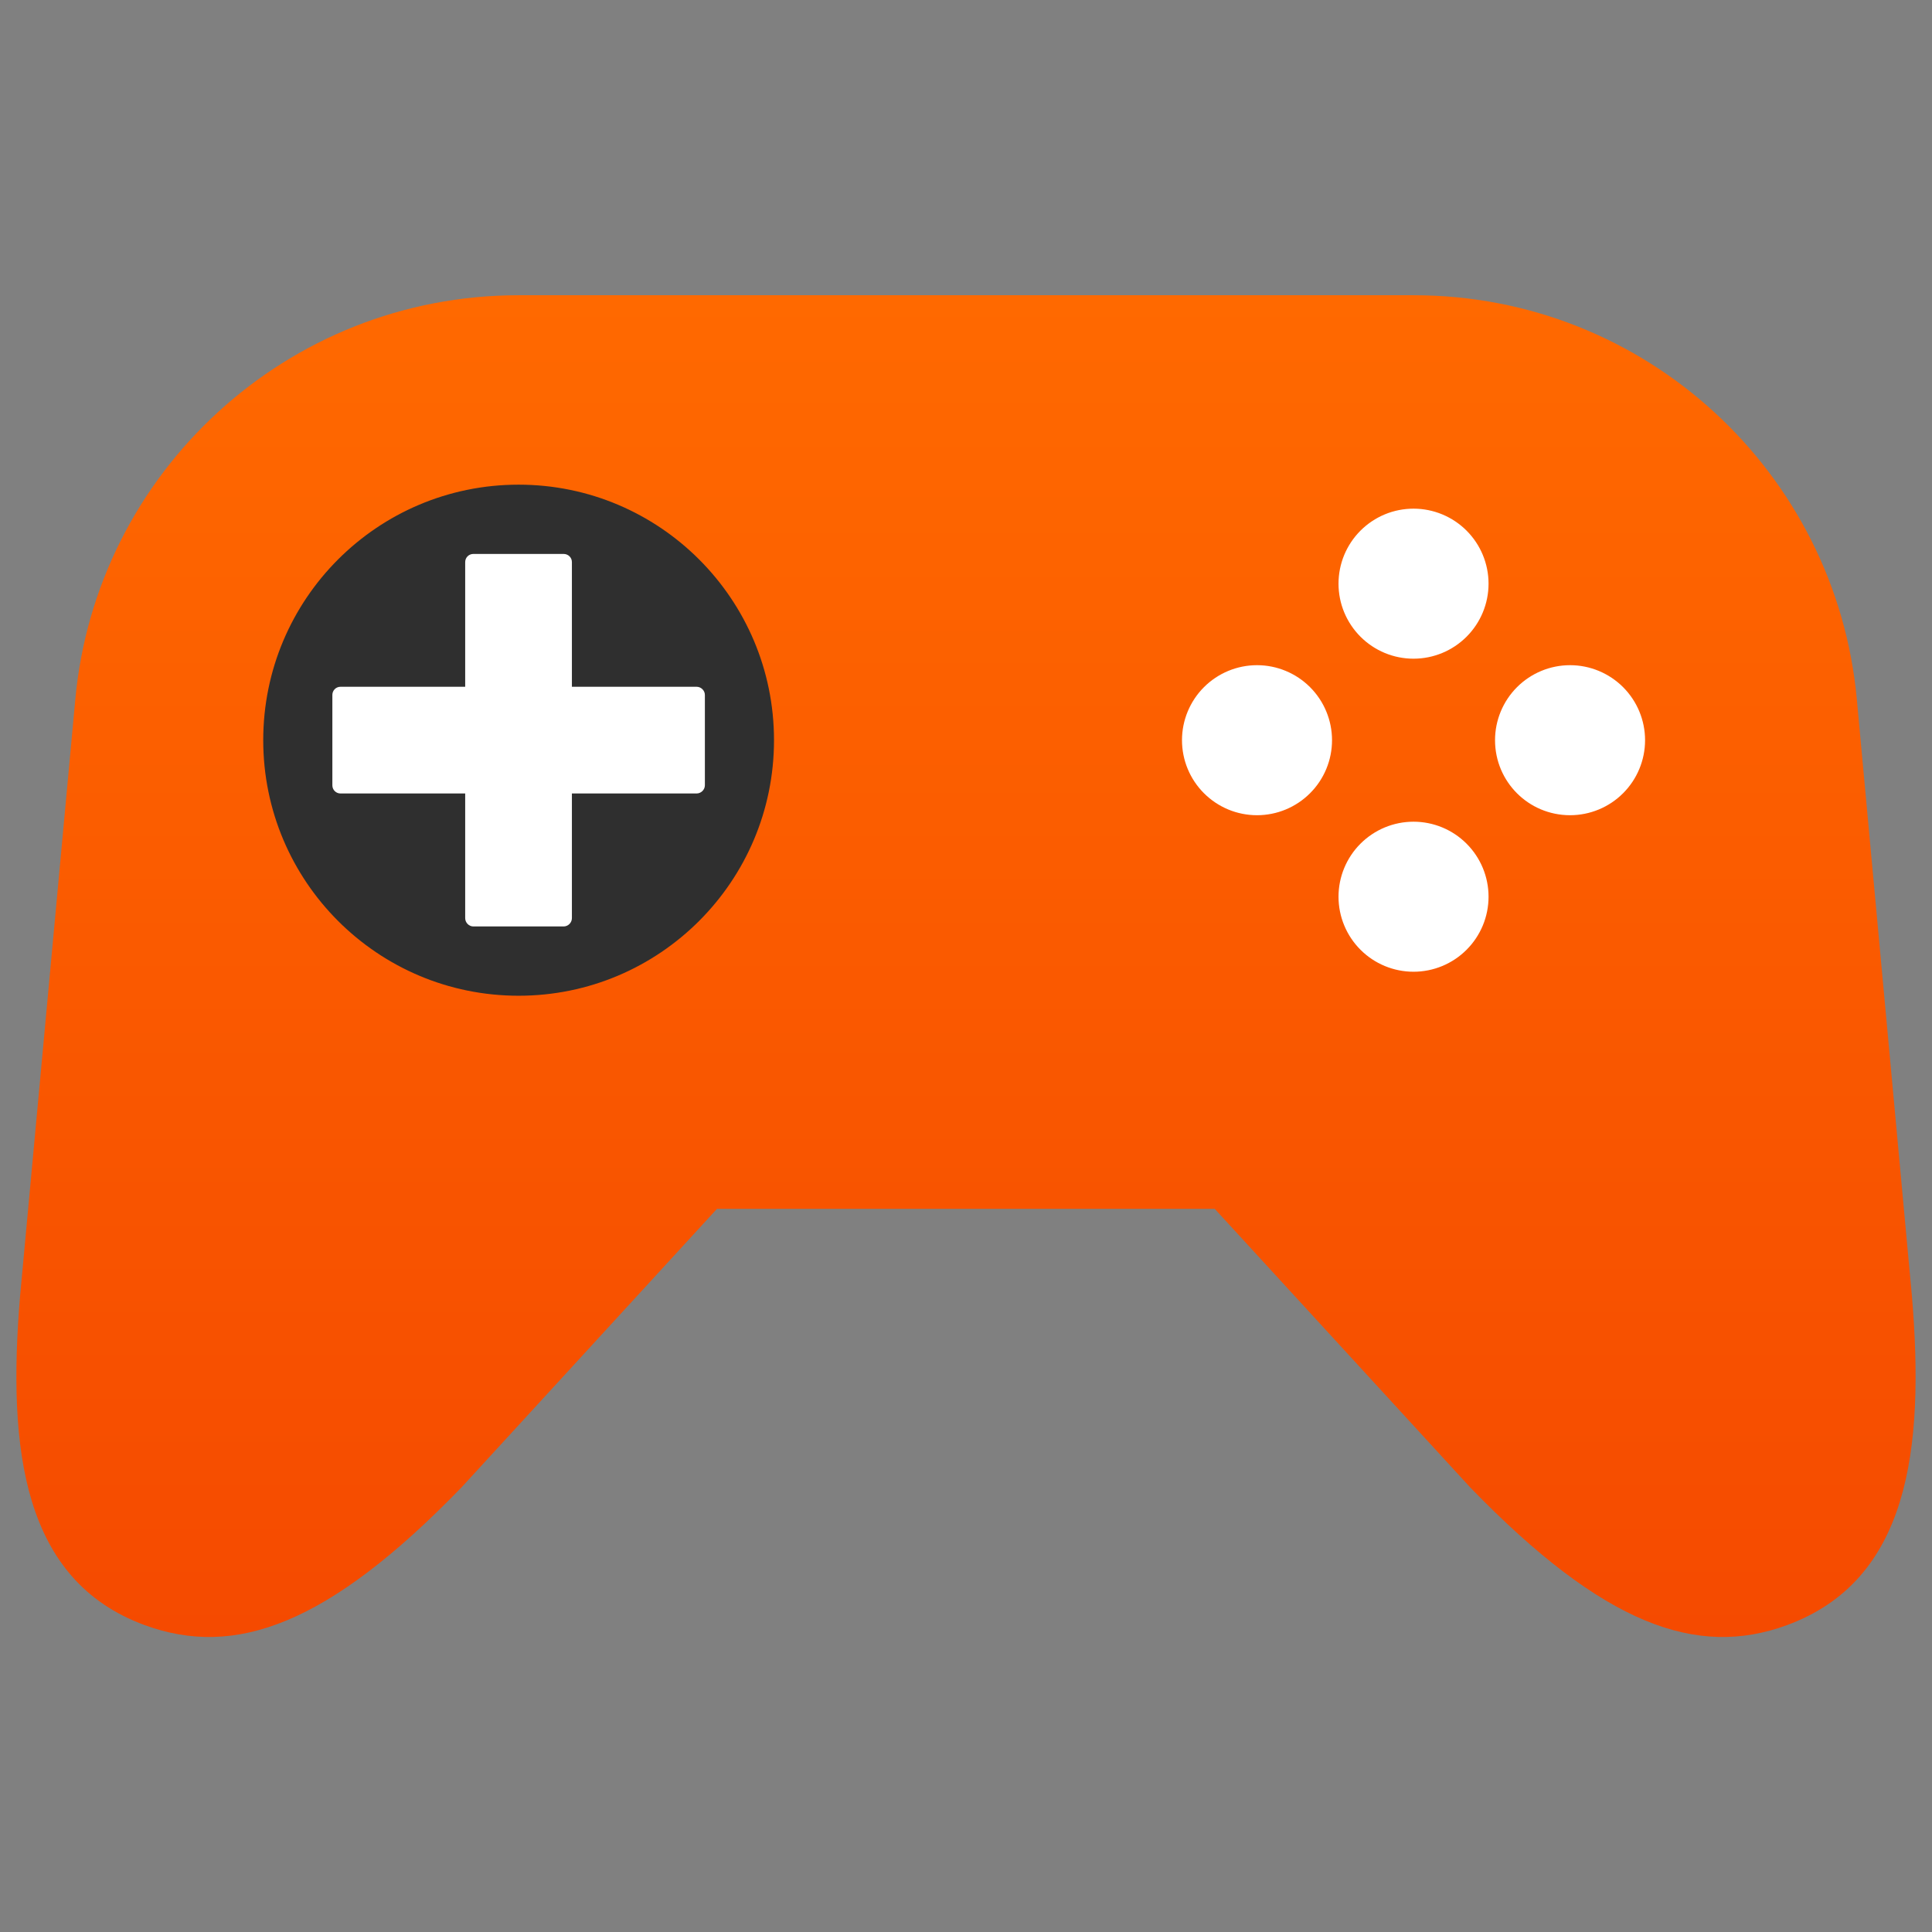 <svg width="64" height="64" viewBox="0 0 64 64" fill="none" xmlns="http://www.w3.org/2000/svg">
<rect x="0" y="0" width="64" height="64" fill="#808080" stroke="none"/>
<path d="M46.78 23.225C48.837 23.225 50.505 21.557 50.505 19.5C50.505 17.443 48.837 15.775 46.78 15.775C44.723 15.775 43.055 17.443 43.055 19.5C43.055 21.557 44.723 23.225 46.78 23.225Z" fill="white"/>
<path d="M52.13 27.925C54.187 27.925 55.855 26.257 55.855 24.2C55.855 22.143 54.187 20.475 52.13 20.475C50.073 20.475 48.405 22.143 48.405 24.2C48.405 26.257 50.073 27.925 52.13 27.925Z" fill="white"/>
<path d="M47.265 33.11C49.322 33.11 50.99 31.442 50.99 29.385C50.99 27.328 49.322 25.66 47.265 25.66C45.208 25.66 43.54 27.328 43.54 29.385C43.54 31.442 45.208 33.11 47.265 33.11Z" fill="white"/>
<path d="M41.76 28.245C43.817 28.245 45.485 26.577 45.485 24.52C45.485 22.463 43.817 20.795 41.76 20.795C39.703 20.795 38.035 22.463 38.035 24.52C38.035 26.577 39.703 28.245 41.76 28.245Z" fill="white"/>
<path d="M17.155 34.39C22.523 34.39 26.875 30.038 26.875 24.67C26.875 19.302 22.523 14.95 17.155 14.95C11.787 14.95 7.435 19.302 7.435 24.67C7.435 30.038 11.787 34.39 17.155 34.39Z" fill="#2F2F2F"/>
<path d="M23.075 22.75H18.945V18.62C18.945 18.47 18.825 18.35 18.67 18.35H15.68C15.53 18.35 15.41 18.47 15.41 18.62V22.75H11.28C11.13 22.75 11.01 22.87 11.01 23.02V26.015C11.01 26.165 11.13 26.285 11.28 26.285H15.41V30.415C15.41 30.565 15.535 30.69 15.68 30.69H18.67C18.82 30.69 18.945 30.565 18.945 30.415V26.285H23.075C23.225 26.285 23.35 26.16 23.35 26.015V23.02C23.35 22.875 23.225 22.75 23.075 22.75Z" fill="white"/>
<path fill-rule="evenodd" clip-rule="evenodd" d="M25.64 24.52C25.64 29.195 21.85 32.985 17.18 32.985C12.505 32.985 8.72 29.195 8.72 24.52C8.72 19.845 12.505 16.055 17.18 16.055C21.85 16.055 25.64 19.845 25.64 24.52ZM17.175 16.055C12.5 16.055 8.715 19.845 8.715 24.52C8.715 29.195 12.5 32.985 17.175 32.985C21.85 32.985 25.635 29.195 25.635 24.52C25.64 19.845 21.85 16.055 17.175 16.055ZM46.825 16.85C46.499 16.85 46.175 16.914 45.874 17.039C45.573 17.164 45.299 17.347 45.068 17.578C44.837 17.809 44.654 18.083 44.529 18.384C44.404 18.686 44.34 19.009 44.34 19.335C44.34 19.661 44.404 19.985 44.529 20.286C44.654 20.587 44.837 20.861 45.068 21.092C45.299 21.323 45.573 21.506 45.874 21.631C46.175 21.756 46.499 21.82 46.825 21.82C47.484 21.82 48.116 21.558 48.582 21.092C49.048 20.626 49.31 19.994 49.31 19.335C49.31 18.676 49.048 18.044 48.582 17.578C48.116 17.112 47.484 16.85 46.825 16.85ZM39.155 24.52C39.155 24.846 39.219 25.169 39.344 25.471C39.469 25.773 39.652 26.046 39.883 26.277C40.114 26.508 40.388 26.691 40.689 26.816C40.99 26.941 41.314 27.005 41.64 27.005C41.966 27.005 42.289 26.941 42.591 26.816C42.892 26.691 43.166 26.508 43.397 26.277C43.628 26.046 43.811 25.773 43.936 25.471C44.061 25.169 44.125 24.846 44.125 24.52C44.125 23.861 43.863 23.229 43.397 22.763C42.931 22.297 42.299 22.035 41.64 22.035C40.981 22.035 40.349 22.297 39.883 22.763C39.417 23.229 39.155 23.861 39.155 24.52ZM46.825 32.19C47.151 32.19 47.474 32.126 47.776 32.001C48.078 31.876 48.351 31.693 48.582 31.462C48.813 31.231 48.996 30.957 49.121 30.656C49.246 30.355 49.31 30.031 49.31 29.705C49.31 29.379 49.246 29.056 49.121 28.754C48.996 28.453 48.813 28.179 48.582 27.948C48.351 27.717 48.078 27.534 47.776 27.409C47.474 27.284 47.151 27.22 46.825 27.22C46.166 27.22 45.534 27.482 45.068 27.948C44.602 28.414 44.34 29.046 44.34 29.705C44.34 30.364 44.602 30.996 45.068 31.462C45.534 31.928 46.166 32.19 46.825 32.19ZM54.495 24.52C54.495 23.861 54.233 23.229 53.767 22.763C53.301 22.297 52.669 22.035 52.01 22.035C51.351 22.035 50.719 22.297 50.253 22.763C49.787 23.229 49.525 23.861 49.525 24.52C49.525 25.895 50.635 27.005 52.01 27.005C52.669 27.005 53.301 26.743 53.767 26.277C54.233 25.811 54.495 25.179 54.495 24.52ZM17.175 16.055C12.5 16.055 8.715 19.845 8.715 24.52C8.715 29.195 12.5 32.985 17.175 32.985C21.85 32.985 25.635 29.195 25.635 24.52C25.64 19.845 21.85 16.055 17.175 16.055ZM63.335 42.935L61.51 23.165C60.82 15.66 54.515 9.78 46.83 9.78H17.18C9.495 9.78 3.185 15.66 2.495 23.165L0.665 42.935C0.24 48.035 0.765 52.355 4.795 53.835C7.785 54.93 10.865 53.835 15.285 49.275L23.75 40.045H40.24L48.705 49.275C53.125 53.835 56.21 54.93 59.195 53.835C63.23 52.35 63.76 48.035 63.335 42.935Z" fill="url(#paint0_linear_2_2)"/>
<defs>
<linearGradient id="paint0_linear_2_2" x1="32" y1="9.78" x2="32" y2="54.228" gradientUnits="userSpaceOnUse">
<stop stop-color="#FF6900"/>
<stop offset="1" stop-color="#F54A00"/>
</linearGradient>
</defs>
</svg>
